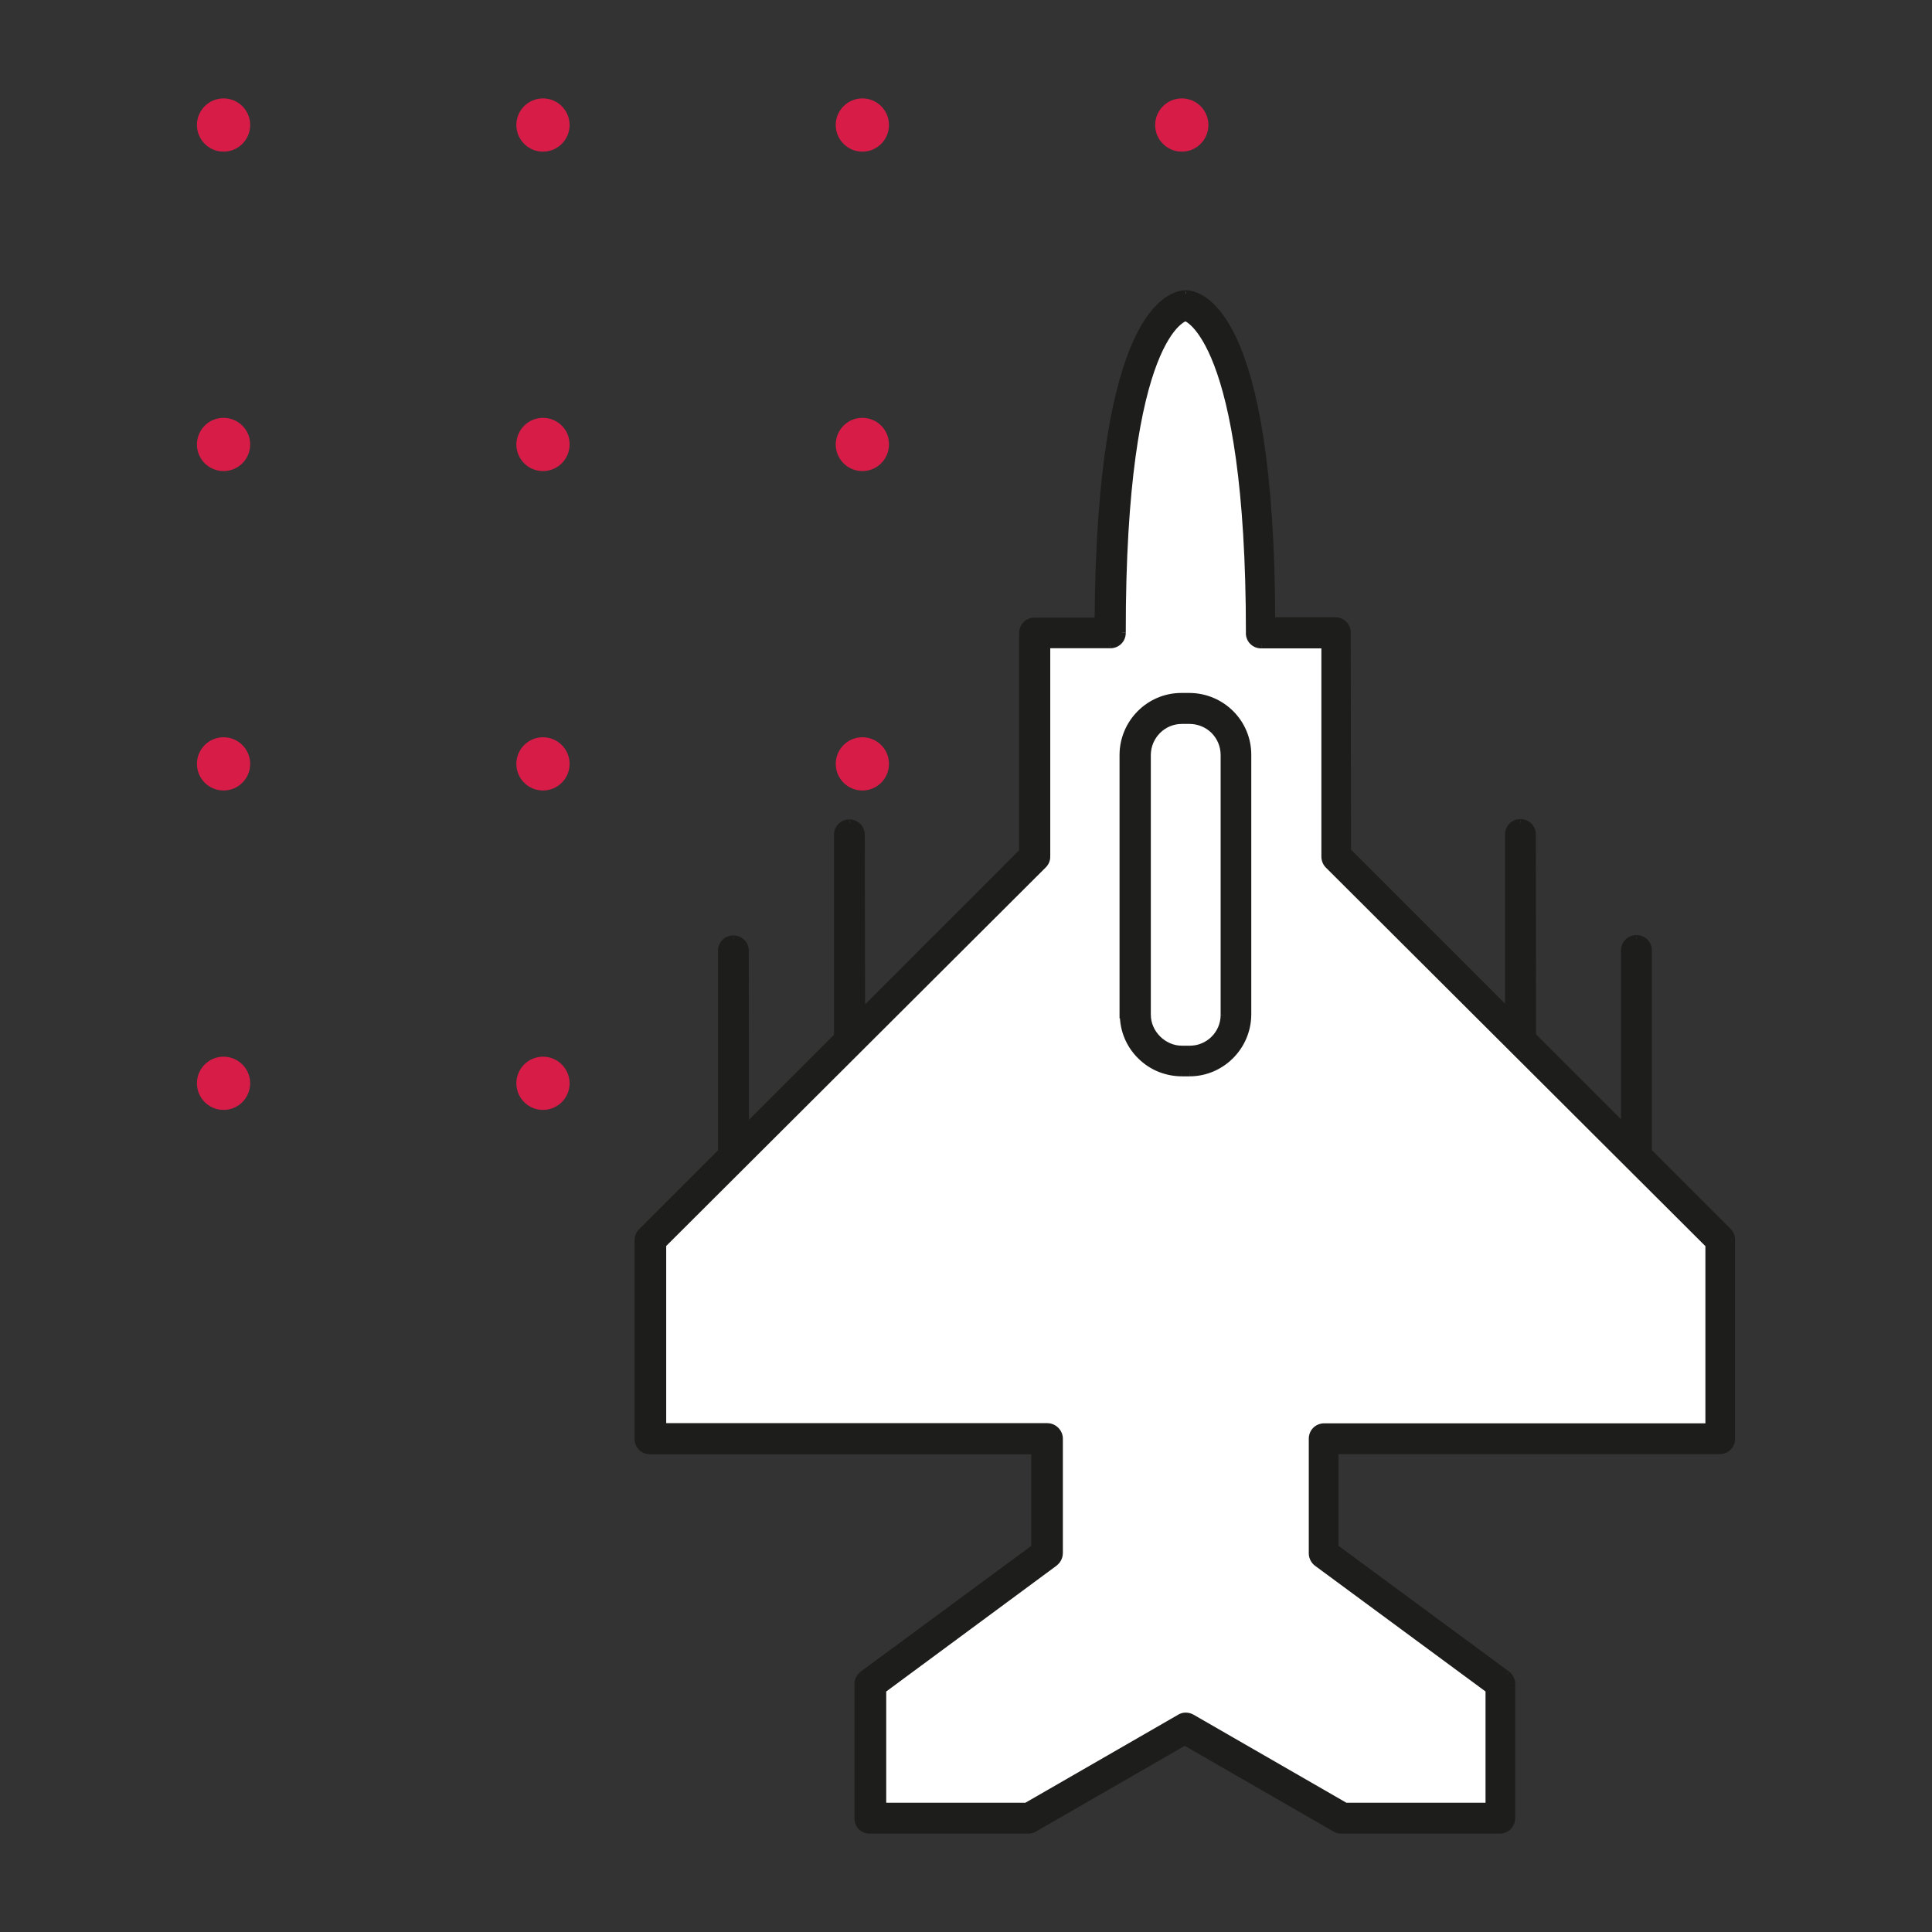 <?xml version="1.0" encoding="UTF-8"?>
<svg id="Layer_1" data-name="Layer 1" xmlns="http://www.w3.org/2000/svg" viewBox="0 0 512 512">
  <rect x="0" y="0" width="512" height="512" fill="#333333" stroke="none"/>
  <defs>
    <style>
      .cls-1 {
        fill: #d81c48;
      }

      .cls-2 {
        fill: #1d1d1b;
      }

      .cls-3 {
        fill: #fff;
      }
    </style>
  </defs>
  <path class="cls-3" d="M274.26,164.07c-1.74,0-3.08,1.35-3.08,3.08v58.01l-42.81,42.81-.09-47.33c0-1.74-1.35-3.08-3.08-3.08s-3.08,1.35-3.08,3.08v53.4l-24.53,24.53-.04-47.2c0-1.74-1.35-3.08-3.08-3.08s-3.08,1.35-3.08,3.08v53.32l-21.19,21.19c-.56.56-.91,1.35-.91,2.13v52.71c0,1.74,1.35,3.08,3.08,3.08h102.03v25.79l-45.59,33.61c-.78.61-1.26,1.52-1.26,2.47v35.6c0,.87.35,1.65.87,2.17.52.52,1.35.91,2.17.87h42.03c.52,0,1.09-.13,1.52-.39l39.94-23.01,39.95,23.01c.48.3,1,.39,1.52.39h42.03c1.74,0,3.08-1.35,3.08-3.08v-35.6c0-.96-.48-1.87-1.26-2.48l-45.59-33.6v-25.79h102.03c1.74,0,3.08-1.35,3.08-3.08v-52.71c0-.78-.3-1.61-.87-2.17l-21.19-21.19v-53.32c0-1.74-1.35-3.08-3.08-3.08s-3.08,1.35-3.08,3.08v47.15l-24.53-24.53-.04-53.36c0-1.74-1.35-3.08-3.08-3.08s-3.08,1.35-3.08,3.08v47.24l-42.81-42.81-.09-57.92c0-1.74-1.35-3.08-3.08-3.08h-16.93c-.13-82.19-18.89-86.62-22.75-86.66-3.82.09-22.62,4.47-23.1,86.75h-16.93Z"/>
  <path class="cls-1" d="M59.24,40.19c3.9,0,7.06-3.16,7.06-7.06s-3.16-7.05-7.06-7.05-7.05,3.16-7.05,7.05,3.16,7.06,7.05,7.06"/>
  <path class="cls-1" d="M143.89,40.19c3.9,0,7.06-3.16,7.06-7.06s-3.16-7.05-7.06-7.05-7.05,3.16-7.05,7.05,3.16,7.06,7.05,7.06"/>
  <path class="cls-1" d="M228.54,40.19c3.9,0,7.05-3.16,7.05-7.06s-3.16-7.05-7.05-7.05-7.06,3.16-7.06,7.05,3.16,7.06,7.06,7.06"/>
  <path class="cls-1" d="M313.19,40.19c3.9,0,7.05-3.16,7.05-7.06s-3.16-7.05-7.05-7.05-7.06,3.16-7.06,7.05,3.16,7.06,7.06,7.06"/>
  <path class="cls-1" d="M59.24,124.84c3.9,0,7.06-3.16,7.06-7.05s-3.16-7.06-7.06-7.06-7.05,3.16-7.05,7.06,3.16,7.05,7.05,7.05"/>
  <path class="cls-1" d="M143.89,124.84c3.9,0,7.06-3.16,7.06-7.05s-3.16-7.06-7.06-7.06-7.05,3.16-7.05,7.06,3.16,7.05,7.05,7.05"/>
  <path class="cls-1" d="M228.54,124.84c3.9,0,7.05-3.16,7.05-7.05s-3.16-7.06-7.05-7.06-7.06,3.16-7.06,7.06,3.16,7.05,7.06,7.05"/>
  <path class="cls-1" d="M59.24,209.49c3.9,0,7.06-3.16,7.06-7.05s-3.16-7.06-7.06-7.06-7.05,3.16-7.05,7.06,3.16,7.05,7.05,7.05"/>
  <path class="cls-1" d="M143.89,209.49c3.9,0,7.06-3.16,7.06-7.05s-3.16-7.06-7.06-7.06-7.05,3.16-7.05,7.06,3.16,7.05,7.05,7.05"/>
  <path class="cls-1" d="M228.54,209.49c3.9,0,7.05-3.16,7.05-7.05s-3.16-7.06-7.05-7.06-7.06,3.16-7.06,7.06,3.16,7.05,7.06,7.05"/>
  <path class="cls-1" d="M59.24,294.14c3.9,0,7.06-3.16,7.06-7.05s-3.16-7.06-7.06-7.06-7.05,3.16-7.05,7.06,3.16,7.05,7.05,7.05"/>
  <path class="cls-1" d="M143.89,294.14c3.9,0,7.06-3.16,7.06-7.05s-3.16-7.06-7.06-7.06-7.05,3.16-7.05,7.06,3.16,7.05,7.05,7.05"/>
  <path class="cls-2" d="M274.16,164.67v1-1ZM271.07,167.75h1-1ZM271.07,225.76l.71.71.29-.29v-.41h-1ZM228.26,268.57h-1s0,2.41,0,2.41l1.7-1.7-.71-.71ZM228.18,221.24h-1s1,0,1,0ZM222.01,221.24h-1,1ZM222.01,274.64l.71.71.29-.29v-.41h-1ZM197.48,299.18h-1v2.41s1.71-1.71,1.71-1.71l-.71-.71ZM197.44,251.98h-1s1,0,1,0ZM191.27,251.98h-1,1ZM191.27,305.3l.71.71.29-.29v-.41h-1ZM169.17,328.61h1-1ZM169.17,381.32h-1,1ZM172.25,384.41v1-1ZM274.29,384.41h1v-1h-1v1ZM274.29,410.2l.59.81.41-.3v-.51h-1ZM228.7,443.8l-.59-.81-.02.02.61.79ZM227.44,446.28h1-1ZM227.44,481.88h-1,1ZM230.48,484.92v-1h-.05s.05,1,.05,1ZM272.51,484.92v1-1ZM274.02,484.53l-.5-.87h-.02s.51.87.51.87ZM313.97,461.51l.5-.87-.5-.29-.5.29.5.87ZM353.91,484.53l.54-.84h-.02s-.02-.02-.02-.02l-.5.87ZM355.43,484.92v-1,1ZM397.46,484.92v-1,1ZM400.55,481.84h-1,1ZM400.55,446.23h-1,1ZM399.29,443.76l.61-.79h-.02s-.59.79-.59.79ZM353.7,410.15h-1v.51l.41.3.59-.81ZM353.7,383.36h-1v1h1v-1ZM455.73,384.36v-1s0,1,0,1ZM458.81,381.28h-1,1ZM458.81,328.57h1-1ZM436.76,305.21h-1v.41l.29.29.71-.71ZM430.59,251.89h1-1ZM430.59,299.05l-.71.71,1.71,1.71v-2.42h-1ZM406.06,274.51h-1s0,.42,0,.42l.29.29.71-.71ZM406.02,221.15h-1s1,0,1,0ZM399.85,221.15h-1,1ZM399.85,268.39l-.71.71,1.71,1.71v-2.42h-1ZM357.04,225.58h-1s0,.42,0,.42l.29.29.71-.71ZM356.95,167.66h-1s1,0,1,0ZM336.94,164.58h-1s0,1,0,1h1v-1ZM314.19,77.92v-1s0,0,0,0h-.02l.02,1ZM291.09,164.67v1h.99v-1s-.99,0-.99,0ZM314.19,84.08l.29-.96-.25-.08-.26.06.22.98ZM334.25,170.83v-1,1ZM351.18,170.83h1v-1h-1v1ZM351.18,227.01h-1,1ZM352.05,229.19l-.71.71h0s.71-.71.71-.71ZM452.95,329.83h1v-.42l-.29-.29-.71.71ZM452.95,378.2v1h1v-1h-1ZM350.92,378.2v1-1ZM347.84,381.28h1-1ZM347.84,411.67h1-1ZM349.09,414.15l-.61.79h.02s.59-.79.59-.79ZM394.68,447.75h1v-.51l-.41-.3-.59.81ZM394.68,479.75h1v-1h-1v1ZM356.56,478.75l-.5.87.23.13h.27v-1ZM315.79,455.26l.5-.87h-.02s-.48.87-.48.87ZM312.75,455.26l.5.87h.01s.01-.02.01-.02l-.53-.85ZM271.99,478.75v1h.27l.23-.13-.5-.87ZM233.86,478.75h-1v1h1v-1ZM233.86,447.75l-.59-.81-.41.3v.51h1ZM279.41,414.1l.59.81.02-.02-.61-.79ZM280.67,411.63h1-1ZM280.67,381.24h-1,1ZM175.55,378.15h-1v1h1v-1ZM175.55,329.79l-.71-.71-.29.29v.42h1ZM276.46,229.14l.71.71h0l-.71-.71ZM277.32,226.97h-1v.05s1-.05,1-.05ZM277.32,169.79h-1v1h1v-1ZM294.26,170.79v-1,1ZM297.34,167.71h1s-1,0-1,0ZM274.16,163.67c-2.29,0-4.08,1.79-4.08,4.08h2c0-1.18.9-2.08,2.08-2.08v-2ZM270.07,167.75v58.01s2,0,2,0v-58.01h-2ZM270.37,225.05l-42.81,42.81,1.41,1.41,42.81-42.81-1.41-1.41ZM229.26,268.56l-.09-47.33h-2s.09,47.33.09,47.33h2ZM229.18,221.24c0-2.29-1.79-4.08-4.08-4.08v2c1.18,0,2.08.9,2.08,2.08h2ZM225.09,217.16c-2.29,0-4.08,1.79-4.08,4.08h2c0-1.18.9-2.08,2.08-2.08v-2ZM221.01,274.64h2v-53.4h-2v53.4ZM221.3,273.94l-24.53,24.53,1.41,1.41,24.53-24.53-1.41-1.41ZM198.48,299.17l-.04-47.2h-2s.04,47.2.04,47.2h2ZM198.44,251.98c0-2.29-1.79-4.08-4.08-4.08v2c1.19,0,2.08.9,2.08,2.08h2ZM194.35,247.9c-2.29,0-4.08,1.79-4.08,4.08h2c0-1.18.9-2.08,2.08-2.08v-2ZM190.27,305.3h2v-53.32h-2v53.32ZM190.56,304.59l-21.19,21.19,1.41,1.41,21.19-21.19-1.41-1.41ZM169.37,325.78c-.74.74-1.2,1.77-1.2,2.84h2c0-.5.23-1.03.62-1.42l-1.41-1.41ZM168.17,381.32h2v-52.71h-2v52.71ZM168.17,381.32c0,2.29,1.79,4.08,4.08,4.08v-2c-1.18,0-2.08-.9-2.08-2.08h-2ZM172.25,385.41h102.03v-2h-102.03v2ZM273.29,410.2h2v-25.79h-2v25.79ZM273.69,409.39l-45.59,33.6,1.19,1.61,45.59-33.6-1.19-1.61ZM228.08,443.01c-1,.78-1.64,1.97-1.64,3.26h2c0-.62.31-1.25.87-1.68l-1.23-1.58ZM226.44,481.88h2v-35.6h-2v35.6ZM226.44,481.88c0,1.13.45,2.17,1.16,2.88l1.42-1.42c-.33-.33-.58-.86-.58-1.46h-2ZM227.6,484.76c.69.69,1.78,1.22,2.93,1.16l-.11-2c-.5.03-1.06-.22-1.41-.58l-1.42,1.42ZM230.48,485.92h42.03v-2h-42.03v2ZM272.51,485.92c.67,0,1.42-.16,2.03-.53l-1.03-1.72c-.25.15-.63.25-1,.25v2ZM274.52,485.39l39.95-23.01-1-1.73-39.94,23.01,1,1.73ZM313.47,462.38l39.95,23.01,1-1.73-39.94-23.01-1,1.73ZM353.38,485.37c.69.44,1.43.55,2.06.55v-2c-.41,0-.72-.07-.98-.23l-1.07,1.69ZM355.43,485.92h42.03v-2h-42.03v2ZM397.46,485.92c2.29,0,4.08-1.8,4.08-4.08h-2c0,1.18-.9,2.08-2.08,2.08v2ZM401.55,481.84v-35.6h-2v35.6h2ZM401.55,446.23c0-1.29-.64-2.49-1.65-3.27l-1.23,1.58c.56.44.87,1.07.87,1.69h2ZM399.88,442.95l-45.59-33.61-1.19,1.61,45.59,33.6,1.19-1.61ZM354.7,384.36h-2v25.79h2v-25.79ZM353.7,385.36h102.03v-2h-102.03v2ZM455.73,385.36c2.29,0,4.08-1.79,4.08-4.08h-2c0,1.18-.9,2.08-2.08,2.08v2ZM459.81,328.57h-2v52.71h2v-52.71ZM459.81,328.57c0-1.02-.39-2.11-1.16-2.88l-1.41,1.41c.36.36.58.92.58,1.46h2ZM458.65,325.69l-21.19-21.19-1.41,1.41,21.19,21.19,1.41-1.41ZM437.76,251.89h-2v53.32h2v-53.32ZM437.76,251.89c0-2.29-1.79-4.08-4.08-4.08v2c1.18,0,2.08.9,2.08,2.08h2ZM433.67,247.81c-2.29,0-4.08,1.8-4.08,4.08h2c0-1.18.9-2.08,2.08-2.08v-2ZM429.59,299.05h2v-47.15h-2v47.15ZM431.3,298.34l-24.53-24.53-1.41,1.41,24.53,24.53,1.42-1.41ZM407.06,274.51l-.04-53.36h-2s.04,53.36.04,53.36h2ZM407.02,221.15c0-2.29-1.79-4.08-4.08-4.08v2c1.18,0,2.08.9,2.08,2.08h2ZM402.93,217.07c-2.29,0-4.08,1.79-4.08,4.08h2c0-1.18.9-2.08,2.08-2.08v-2ZM398.85,268.39h2v-47.24h-2v47.24ZM400.56,267.69l-42.81-42.81-1.41,1.41,42.81,42.81,1.42-1.41ZM358.04,225.58l-.09-57.92h-2s.09,57.92.09,57.92h2ZM357.95,167.66c0-2.29-1.79-4.08-4.08-4.08v2c1.18,0,2.08.9,2.08,2.08h2ZM353.87,163.58h-16.93v2h16.93v-2ZM337.94,164.58c-.07-41.14-4.79-62.97-10.06-74.55-2.64-5.8-5.45-9.08-7.92-10.92-2.49-1.84-4.59-2.18-5.75-2.2l-.02,2c.77,0,2.46.23,4.58,1.81,2.13,1.58,4.75,4.55,7.29,10.14,5.1,11.19,9.82,32.67,9.89,73.72h2ZM314.16,76.92c-1.14.03-3.24.37-5.73,2.22-2.48,1.83-5.29,5.11-7.96,10.92-5.33,11.59-10.15,33.42-10.39,74.61h2c.24-41.08,5.06-62.58,10.2-73.77,2.57-5.59,5.2-8.56,7.34-10.15,2.13-1.58,3.81-1.81,4.58-1.83l-.05-2ZM291.09,163.67h-16.93v2h16.93v-2ZM314.19,84.08q-.29.96-.29.96h0s0,0,0,0c0,0,0,0,0,0,0,0,0,0,0,0,.01,0,.04.01.08.03.08.04.22.11.42.23.39.24.98.69,1.73,1.48,1.48,1.59,3.54,4.56,5.63,10.02,4.18,10.93,8.42,31.7,8.42,70.94h2c0-39.35-4.25-60.4-8.55-71.66-2.16-5.64-4.34-8.85-6.04-10.67-.85-.91-1.58-1.47-2.12-1.81-.27-.17-.49-.28-.66-.36-.08-.04-.15-.07-.2-.09-.03-.01-.05-.02-.07-.03,0,0-.02,0-.03,0,0,0,0,0,0,0,0,0,0,0,0,0,0,0,0,0-.29.96M330.16,167.75c0,2.29,1.79,4.08,4.08,4.08v-2c-1.18,0-2.08-.9-2.08-2.08h-2ZM334.25,171.83h16.93v-2h-16.93v2ZM350.18,227.01h2v-56.18h-2v56.18ZM350.18,227.01c0,1.02.39,2.11,1.16,2.88l1.41-1.41c-.36-.36-.57-.92-.57-1.46h-2ZM351.34,229.89l100.9,100.64,1.41-1.42-100.9-100.64-1.41,1.42ZM451.95,378.2h2v-48.37h-2v48.37ZM452.95,377.2h-102.03v2h102.03v-2ZM350.92,377.2c-2.29,0-4.08,1.79-4.08,4.08h2c0-1.19.9-2.08,2.08-2.08v-2ZM346.84,381.28v30.39h2v-30.39h-2ZM346.84,411.67c0,1.29.64,2.49,1.64,3.27l1.23-1.58c-.56-.44-.87-1.07-.87-1.69h-2ZM348.5,414.95l45.59,33.61,1.19-1.61-45.59-33.6-1.19,1.61ZM393.68,478.75h2v-31h-2v31ZM394.68,477.75h-38.12v2h38.12v-2ZM357.06,477.89l-40.77-23.49-1,1.73,40.77,23.49,1-1.73ZM316.27,454.39c-1.22-.67-2.78-.76-4.05.03l1.05,1.7c.56-.35,1.34-.35,2.03.03l.96-1.76ZM312.26,454.4l-40.77,23.49,1,1.73,40.77-23.49-1-1.73ZM271.99,477.75h-38.12v2h38.12v-2ZM234.86,447.75h-2v31h2v-31ZM234.46,448.56l45.55-33.65-1.19-1.61-45.54,33.65,1.19,1.61ZM280.02,414.89c1-.78,1.64-1.97,1.64-3.26h-2c0,.62-.31,1.25-.87,1.68l1.23,1.58ZM281.67,381.24h-2v30.39h2v-30.39ZM281.67,381.24c0-2.2-1.88-4.08-4.08-4.08v2c1.1,0,2.08.98,2.08,2.08h2ZM277.59,377.15h-102.03v2h102.03v-2ZM176.55,329.79h-2v48.37h2v-48.37ZM176.26,330.49l100.9-100.64-1.41-1.42-100.9,100.64,1.41,1.42ZM277.16,229.85c.74-.74,1.22-1.79,1.16-2.93l-2,.11c.03.51-.19,1.02-.58,1.41l1.41,1.42ZM278.33,170.79h-2v56.18h2v-56.18ZM277.32,171.79h16.93v-2h-16.93v2ZM294.26,171.79c2.29,0,4.08-1.79,4.08-4.08h-2c0,1.18-.9,2.08-2.08,2.08v2ZM298.34,167.7c-.04-39.85,4.17-60.61,8.32-71.38,2.08-5.37,4.12-8.22,5.59-9.7.73-.74,1.32-1.14,1.7-1.35.19-.11.33-.17.4-.2.04-.01.06-.02.07-.03t0,0s0,0,0,0c0,0,0,0,0,0,0,0,0,0,0,0,0,0,0,0-.22-.98q-.22-.98-.22-.97h0s0,0-.01,0c0,0-.02,0-.03,0-.02,0-.04.01-.07.02-.05.02-.13.04-.21.07-.17.07-.4.17-.67.32-.55.31-1.28.83-2.14,1.69-1.71,1.73-3.89,4.83-6.03,10.39-4.29,11.1-8.5,32.15-8.46,72.1h2Z"/>
  <path class="cls-2" d="M274.15,164.67c-1.74,0-3.08,1.35-3.08,3.08v58.01l-42.81,42.81-.09-47.33c0-1.74-1.35-3.08-3.08-3.08s-3.08,1.35-3.08,3.08v53.4l-24.53,24.53-.04-47.2c0-1.74-1.35-3.08-3.08-3.08-1.74,0-3.08,1.35-3.08,3.08v53.32l-21.19,21.19c-.56.56-.91,1.35-.91,2.13v52.71c0,1.74,1.35,3.08,3.08,3.08h102.03v25.79l-45.59,33.6c-.78.61-1.26,1.52-1.26,2.48v35.6c0,.87.35,1.65.87,2.17.52.52,1.35.91,2.17.87h42.03c.52,0,1.09-.13,1.52-.39l39.95-23.01,39.94,23.01c.48.3,1,.39,1.52.39h42.03c1.74,0,3.08-1.35,3.08-3.08v-35.6c0-.96-.48-1.87-1.26-2.48l-45.59-33.61v-25.79h102.03c1.74,0,3.08-1.35,3.08-3.08v-52.71c0-.78-.3-1.61-.87-2.17l-21.19-21.19v-53.32c0-1.74-1.35-3.08-3.08-3.08s-3.08,1.35-3.08,3.08v47.15l-24.53-24.53-.04-53.36c0-1.74-1.35-3.08-3.08-3.08s-3.08,1.35-3.08,3.08v47.24l-42.81-42.81-.09-57.92c0-1.74-1.35-3.08-3.08-3.08h-16.93c-.13-82.19-18.89-86.62-22.75-86.66-3.82.09-22.62,4.47-23.1,86.75h-16.93ZM314.19,84.08s16.98,5.08,16.98,83.67c0,1.74,1.35,3.08,3.08,3.08h16.93v56.18c0,.78.3,1.61.87,2.17l100.9,100.64v48.37h-102.03c-1.74,0-3.08,1.35-3.08,3.08v30.39c0,.96.48,1.87,1.26,2.48l45.59,33.61v31h-38.12l-40.77-23.49c-.96-.52-2.13-.57-3.04,0l-40.77,23.49h-38.12v-31l45.54-33.65c.78-.61,1.26-1.52,1.26-2.48v-30.39c0-1.65-1.43-3.08-3.08-3.08h-102.03v-48.37l100.9-100.64c.56-.56.91-1.35.87-2.17v-56.18h16.93c1.74,0,3.08-1.35,3.08-3.08-.09-79.8,16.85-83.62,16.85-83.62"/>
  <path class="cls-2" d="M297.77,268.87h1v-1h-1v1ZM313.14,284.24v1s0,0,0,0v-1ZM315.23,284.24v1-1ZM330.6,268.87h1s0,0,0,0h-1ZM330.6,200.01h-1,1ZM315.23,184.64v-1s0,0,0,0v1ZM297.69,200.01h-1s0,0,0,0h1ZM297.69,268.87h-1v1h1v-1ZM313.1,190.85v-1,2-1ZM315.27,190.85v1-1ZM324.48,200.05h1-1ZM324.48,268.91h-1s1,0,1,0ZM315.27,278.12v-1s0,0,0,0v1ZM303.98,268.91h1s0,0,0,0h-1ZM303.98,200.05h-1s0,0,0,0h1ZM313.19,190.85v1-2,1ZM296.77,268.87c0,4.35,1.71,8.47,4.81,11.56l1.41-1.41c-2.72-2.72-4.22-6.33-4.22-10.15h-2ZM301.58,280.43c3.1,3.1,7.17,4.76,11.55,4.81l.02-2c-3.87-.04-7.44-1.51-10.16-4.22l-1.41,1.41ZM313.14,285.24h2.08v-2h-2.08v2ZM315.23,285.24c8.98,0,16.32-7.35,16.37-16.37h-2c-.04,7.91-6.5,14.37-14.37,14.37v2ZM331.6,200.01h-2v68.86h2v-68.86ZM331.6,200.01c0-9.07-7.36-16.32-16.37-16.37v2c7.91.04,14.36,6.42,14.36,14.37h2ZM315.23,183.64h-2.17v2h2.17v-2ZM313.06,183.64c-8.98,0-16.32,7.35-16.37,16.37h2c.04-7.91,6.5-14.36,14.37-14.36v-2ZM296.69,268.87h2v-68.86h-2v68.86ZM297.69,269.87h.09v-2h-.09v2ZM313.1,191.85h2.17v-2h-2.17v2ZM315.27,191.85c2.24,0,4.34.93,5.81,2.4l1.41-1.41c-1.83-1.83-4.43-2.98-7.22-2.98v2ZM321.08,194.25c1.47,1.47,2.4,3.56,2.4,5.81h2c0-2.79-1.15-5.39-2.98-7.22l-1.41,1.41ZM323.48,268.91h2v-68.86h-2v68.86ZM323.48,268.92c.04,4.52-3.68,8.23-8.2,8.2l-.02,2c5.64.05,10.26-4.57,10.21-10.21l-2,.02ZM315.27,277.12h-2.08v2h2.08v-2ZM313.19,277.12c-4.4,0-8.24-3.85-8.2-8.2l-2-.02c-.05,5.47,4.71,10.21,10.21,10.21v-2ZM304.98,200.05h-2v68.86h2v-68.86ZM304.98,200.06c.04-4.54,3.72-8.21,8.2-8.21v-2c-5.59,0-10.16,4.58-10.21,10.2l2,.02ZM313.19,189.85h-.09v2h.09v-2Z"/>
  <path class="cls-2" d="M297.77,268.87c0,4.08,1.61,7.95,4.51,10.85s6.73,4.47,10.86,4.52h2.08c8.42,0,15.33-6.9,15.37-15.37v-68.86c0-8.51-6.9-15.33-15.37-15.37h-2.17c-8.42,0-15.33,6.9-15.37,15.37v68.86h.09ZM313.1,190.85h2.17c2.52,0,4.86,1.04,6.51,2.69s2.69,3.99,2.69,6.51v68.86c.04,5.08-4.12,9.25-9.21,9.21h-2.08c-4.95,0-9.25-4.3-9.2-9.21v-68.86c.04-5.08,4.17-9.2,9.2-9.2h-.09Z"/>
</svg>